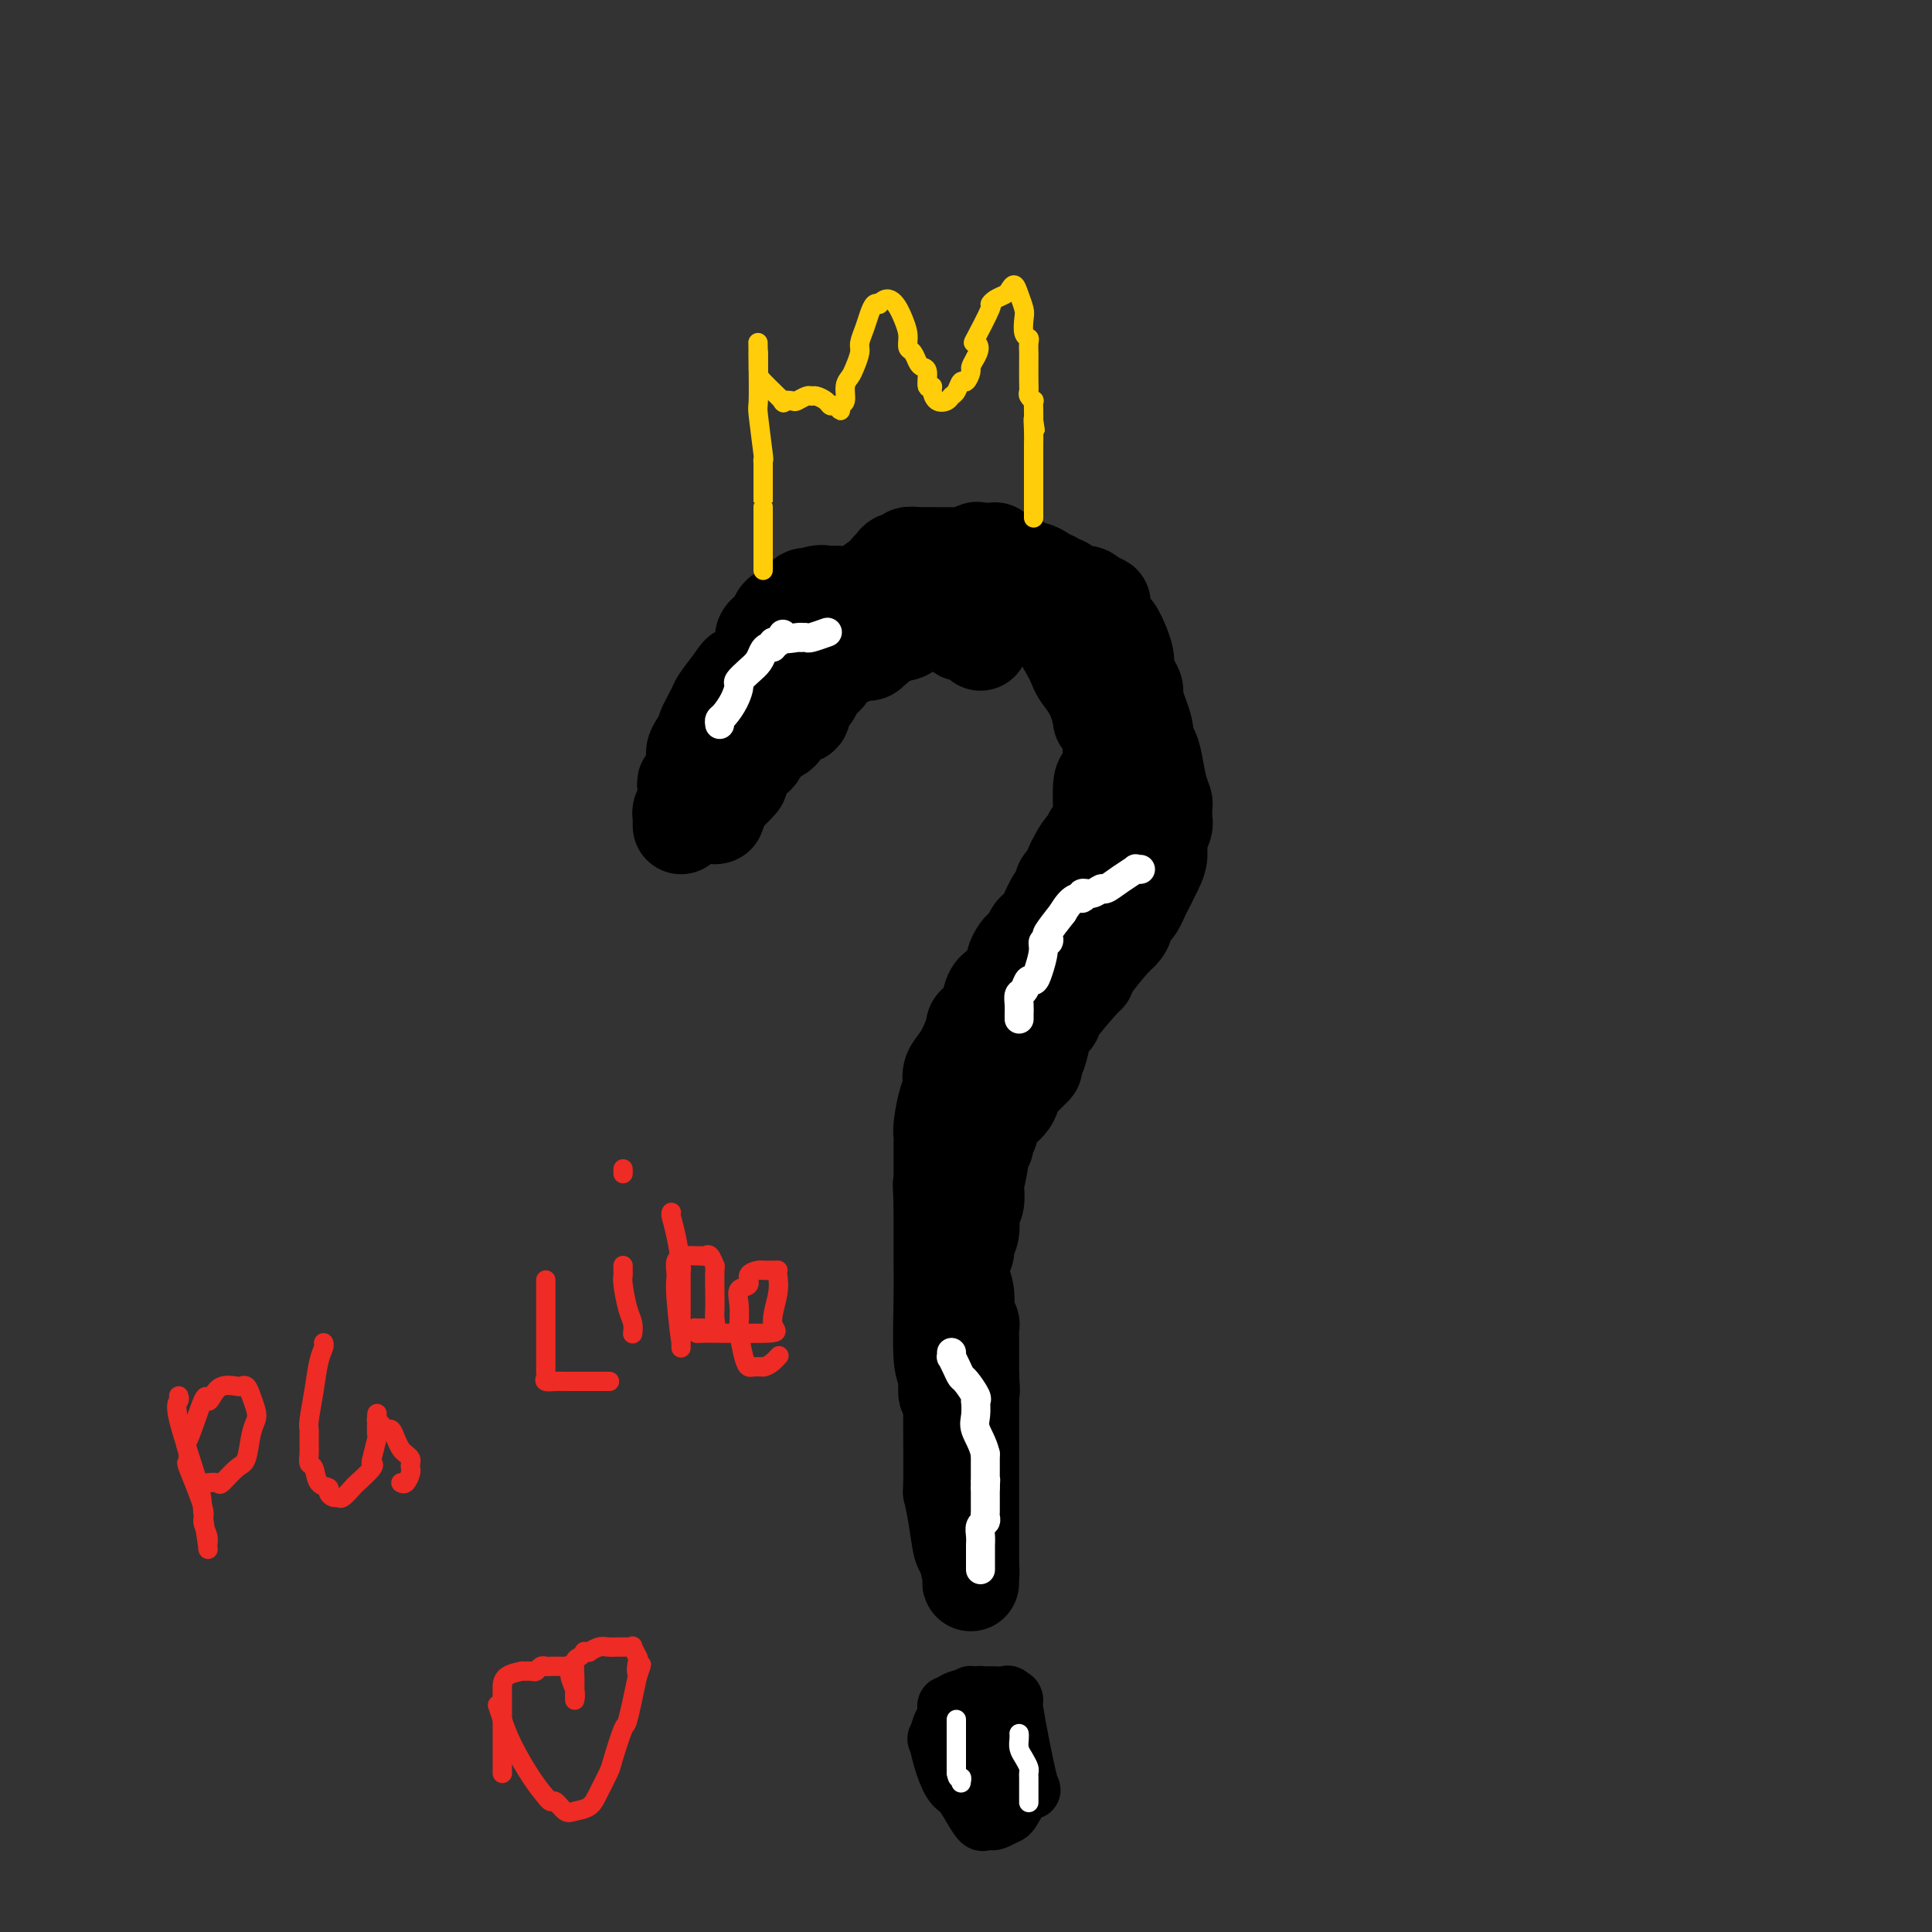 <svg viewBox='0 0 400 400' version='1.1' xmlns='http://www.w3.org/2000/svg' xmlns:xlink='http://www.w3.org/1999/xlink'><rect x="0" y="0" width="400" height="400" fill="#333333" stroke="none"/><g fill='none' stroke='#000000' stroke-width='20' stroke-linecap='round' stroke-linejoin='round'><path d='M172,134c-0.122,-0.341 -0.244,-0.682 0,-1c0.244,-0.318 0.853,-0.612 1,-1c0.147,-0.388 -0.169,-0.868 0,-1c0.169,-0.132 0.823,0.086 1,0c0.177,-0.086 -0.121,-0.476 0,-1c0.121,-0.524 0.662,-1.183 1,-2c0.338,-0.817 0.471,-1.792 2,-3c1.529,-1.208 4.452,-2.649 6,-4c1.548,-1.351 1.721,-2.611 2,-3c0.279,-0.389 0.664,0.093 1,0c0.336,-0.093 0.624,-0.761 1,-1c0.376,-0.239 0.840,-0.050 1,0c0.160,0.050 0.015,-0.038 0,0c-0.015,0.038 0.098,0.204 1,0c0.902,-0.204 2.592,-0.776 4,-1c1.408,-0.224 2.533,-0.099 3,0c0.467,0.099 0.276,0.171 1,0c0.724,-0.171 2.362,-0.586 4,-1'/><path d='M201,115c2.710,-0.464 1.486,-0.124 1,0c-0.486,0.124 -0.232,0.032 0,0c0.232,-0.032 0.442,-0.005 1,0c0.558,0.005 1.464,-0.014 2,0c0.536,0.014 0.704,0.060 1,0c0.296,-0.060 0.722,-0.227 1,0c0.278,0.227 0.407,0.850 1,1c0.593,0.150 1.649,-0.171 2,0c0.351,0.171 -0.004,0.833 0,1c0.004,0.167 0.368,-0.161 1,0c0.632,0.161 1.531,0.813 2,1c0.469,0.187 0.507,-0.089 1,0c0.493,0.089 1.442,0.545 2,1c0.558,0.455 0.727,0.909 1,1c0.273,0.091 0.651,-0.182 1,0c0.349,0.182 0.671,0.819 1,1c0.329,0.181 0.667,-0.095 1,0c0.333,0.095 0.663,0.562 1,1c0.337,0.438 0.682,0.849 1,1c0.318,0.151 0.610,0.043 1,0c0.390,-0.043 0.878,-0.022 1,0c0.122,0.022 -0.121,0.044 0,0c0.121,-0.044 0.606,-0.156 1,0c0.394,0.156 0.697,0.578 1,1'/><path d='M226,124c4.030,1.495 1.605,0.734 1,1c-0.605,0.266 0.610,1.559 1,2c0.390,0.441 -0.045,0.029 0,0c0.045,-0.029 0.572,0.324 1,1c0.428,0.676 0.758,1.675 1,2c0.242,0.325 0.395,-0.025 1,1c0.605,1.025 1.663,3.426 2,5c0.337,1.574 -0.045,2.322 0,3c0.045,0.678 0.519,1.285 1,2c0.481,0.715 0.969,1.538 1,2c0.031,0.462 -0.395,0.561 0,2c0.395,1.439 1.611,4.216 2,6c0.389,1.784 -0.050,2.576 0,3c0.050,0.424 0.588,0.480 1,1c0.412,0.520 0.699,1.505 1,3c0.301,1.495 0.616,3.500 1,5c0.384,1.500 0.836,2.494 1,3c0.164,0.506 0.040,0.523 0,1c-0.040,0.477 0.004,1.415 0,2c-0.004,0.585 -0.056,0.816 0,1c0.056,0.184 0.218,0.322 0,1c-0.218,0.678 -0.818,1.897 -1,3c-0.182,1.103 0.054,2.089 0,3c-0.054,0.911 -0.399,1.745 -1,3c-0.601,1.255 -1.457,2.930 -2,4c-0.543,1.070 -0.771,1.535 -1,2'/><path d='M236,186c-1.465,3.681 -2.627,2.884 -3,3c-0.373,0.116 0.043,1.146 0,2c-0.043,0.854 -0.546,1.534 -1,2c-0.454,0.466 -0.858,0.720 -2,2c-1.142,1.280 -3.022,3.586 -4,5c-0.978,1.414 -1.054,1.937 -1,2c0.054,0.063 0.239,-0.333 -1,1c-1.239,1.333 -3.900,4.396 -5,6c-1.100,1.604 -0.637,1.750 -1,2c-0.363,0.250 -1.550,0.603 -2,1c-0.450,0.397 -0.162,0.838 0,1c0.162,0.162 0.197,0.044 0,1c-0.197,0.956 -0.628,2.988 -1,4c-0.372,1.012 -0.686,1.006 -1,1'/><path d='M214,219c-3.299,5.453 -0.548,2.587 0,2c0.548,-0.587 -1.108,1.106 -2,2c-0.892,0.894 -1.020,0.991 -1,1c0.020,0.009 0.189,-0.069 0,0c-0.189,0.069 -0.734,0.284 -1,1c-0.266,0.716 -0.252,1.933 -1,3c-0.748,1.067 -2.257,1.985 -3,3c-0.743,1.015 -0.721,2.127 -1,3c-0.279,0.873 -0.858,1.508 -1,2c-0.142,0.492 0.154,0.840 0,1c-0.154,0.160 -0.760,0.131 -1,0c-0.240,-0.131 -0.116,-0.365 0,0c0.116,0.365 0.223,1.327 0,3c-0.223,1.673 -0.778,4.056 -1,5c-0.222,0.944 -0.112,0.449 0,1c0.112,0.551 0.227,2.147 0,3c-0.227,0.853 -0.797,0.963 -1,1c-0.203,0.037 -0.040,0.003 0,0c0.040,-0.003 -0.045,0.027 0,1c0.045,0.973 0.218,2.890 0,4c-0.218,1.110 -0.828,1.414 -1,2c-0.172,0.586 0.094,1.453 0,2c-0.094,0.547 -0.547,0.773 -1,1'/><path d='M199,260c-1.065,4.575 -0.229,1.512 0,1c0.229,-0.512 -0.149,1.525 0,3c0.149,1.475 0.824,2.386 1,4c0.176,1.614 -0.149,3.930 0,5c0.149,1.070 0.772,0.892 1,1c0.228,0.108 0.061,0.501 0,1c-0.061,0.499 -0.016,1.103 0,2c0.016,0.897 0.004,2.086 0,3c-0.004,0.914 -0.001,1.554 0,2c0.001,0.446 0.000,0.697 0,1c-0.000,0.303 -0.000,0.658 0,1c0.000,0.342 0.000,0.671 0,1'/><path d='M201,285c0.309,4.413 0.083,2.947 0,3c-0.083,0.053 -0.022,1.626 0,3c0.022,1.374 0.006,2.550 0,3c-0.006,0.450 -0.002,0.174 0,1c0.002,0.826 0.000,2.756 0,4c-0.000,1.244 -0.000,1.804 0,3c0.000,1.196 0.000,3.027 0,4c-0.000,0.973 -0.000,1.086 0,1c0.000,-0.086 0.000,-0.371 0,0c-0.000,0.371 -0.000,1.399 0,2c0.000,0.601 0.000,0.777 0,1c-0.000,0.223 -0.000,0.494 0,1c0.000,0.506 0.000,1.249 0,2c-0.000,0.751 -0.000,1.511 0,2c0.000,0.489 0.000,0.709 0,1c-0.000,0.291 -0.000,0.654 0,1c0.000,0.346 0.000,0.674 0,1c-0.000,0.326 -0.000,0.651 0,1c0.000,0.349 0.000,0.723 0,1c-0.000,0.277 -0.000,0.456 0,1c0.000,0.544 0.000,1.454 0,2c-0.000,0.546 -0.000,0.727 0,1c0.000,0.273 0.000,0.636 0,1'/><path d='M201,325c-0.013,6.066 -0.045,1.230 0,0c0.045,-1.230 0.166,1.147 0,1c-0.166,-0.147 -0.619,-2.818 -1,-4c-0.381,-1.182 -0.691,-0.876 -1,-2c-0.309,-1.124 -0.619,-3.680 -1,-6c-0.381,-2.320 -0.834,-4.405 -1,-5c-0.166,-0.595 -0.044,0.300 0,-2c0.044,-2.300 0.012,-7.796 0,-10c-0.012,-2.204 -0.003,-1.117 0,-2c0.003,-0.883 0.001,-3.738 0,-5c-0.001,-1.262 -0.000,-0.932 0,-1c0.000,-0.068 0.000,-0.534 0,-1'/><path d='M197,288c-0.841,-5.634 -0.943,-1.218 -1,0c-0.057,1.218 -0.068,-0.763 0,-2c0.068,-1.237 0.214,-1.732 0,-2c-0.214,-0.268 -0.789,-0.311 -1,-3c-0.211,-2.689 -0.056,-8.025 0,-12c0.056,-3.975 0.015,-6.590 0,-8c-0.015,-1.410 -0.004,-1.615 0,-2c0.004,-0.385 0.001,-0.950 0,-1c-0.001,-0.050 -0.000,0.414 0,-1c0.000,-1.414 0.000,-4.707 0,-8'/><path d='M195,249c-0.309,-6.429 -0.083,-3.000 0,-2c0.083,1.000 0.022,-0.429 0,-1c-0.022,-0.571 -0.007,-0.286 0,-1c0.007,-0.714 0.005,-2.429 0,-4c-0.005,-1.571 -0.012,-2.998 0,-4c0.012,-1.002 0.042,-1.577 0,-2c-0.042,-0.423 -0.155,-0.692 0,-2c0.155,-1.308 0.578,-3.656 1,-5c0.422,-1.344 0.844,-1.686 1,-2c0.156,-0.314 0.048,-0.600 0,-1c-0.048,-0.400 -0.035,-0.914 0,-1c0.035,-0.086 0.092,0.255 0,0c-0.092,-0.255 -0.332,-1.107 0,-2c0.332,-0.893 1.238,-1.827 2,-3c0.762,-1.173 1.381,-2.587 2,-4'/><path d='M201,215c1.204,-3.183 1.214,-2.142 1,-2c-0.214,0.142 -0.653,-0.616 0,-1c0.653,-0.384 2.398,-0.396 3,-1c0.602,-0.604 0.060,-1.801 0,-3c-0.060,-1.199 0.361,-2.400 1,-3c0.639,-0.600 1.495,-0.598 2,-1c0.505,-0.402 0.660,-1.207 1,-2c0.340,-0.793 0.864,-1.574 1,-2c0.136,-0.426 -0.117,-0.495 0,-1c0.117,-0.505 0.604,-1.444 1,-2c0.396,-0.556 0.701,-0.728 1,-1c0.299,-0.272 0.593,-0.646 1,-1c0.407,-0.354 0.926,-0.690 1,-1c0.074,-0.310 -0.296,-0.594 0,-1c0.296,-0.406 1.259,-0.935 2,-2c0.741,-1.065 1.260,-2.667 2,-4c0.740,-1.333 1.699,-2.397 2,-3c0.301,-0.603 -0.057,-0.744 0,-1c0.057,-0.256 0.528,-0.628 1,-1'/><path d='M221,182c3.232,-5.344 1.314,-2.202 1,-2c-0.314,0.202 0.978,-2.534 2,-4c1.022,-1.466 1.776,-1.661 2,-2c0.224,-0.339 -0.081,-0.821 0,-1c0.081,-0.179 0.547,-0.055 1,0c0.453,0.055 0.892,0.040 1,-2c0.108,-2.040 -0.115,-6.104 0,-8c0.115,-1.896 0.567,-1.625 1,-2c0.433,-0.375 0.848,-1.396 1,-2c0.152,-0.604 0.041,-0.791 0,-1c-0.041,-0.209 -0.011,-0.441 0,-1c0.011,-0.559 0.004,-1.446 0,-2c-0.004,-0.554 -0.004,-0.775 0,-1c0.004,-0.225 0.012,-0.455 0,-1c-0.012,-0.545 -0.044,-1.404 0,-2c0.044,-0.596 0.166,-0.930 0,-1c-0.166,-0.070 -0.619,0.123 -1,0c-0.381,-0.123 -0.691,-0.561 -1,-1'/><path d='M228,149c-0.848,-5.306 -2.967,-7.572 -4,-9c-1.033,-1.428 -0.979,-2.017 -2,-4c-1.021,-1.983 -3.117,-5.360 -4,-7c-0.883,-1.640 -0.552,-1.544 -1,-2c-0.448,-0.456 -1.674,-1.463 -2,-2c-0.326,-0.537 0.247,-0.602 -1,-2c-1.247,-1.398 -4.314,-4.127 -6,-6c-1.686,-1.873 -1.992,-2.889 -2,-3c-0.008,-0.111 0.284,0.683 0,1c-0.284,0.317 -1.142,0.159 -2,0'/><path d='M204,115c-2.511,-2.166 -1.787,-0.580 -2,0c-0.213,0.580 -1.363,0.155 -2,0c-0.637,-0.155 -0.761,-0.042 -1,0c-0.239,0.042 -0.593,0.011 -1,0c-0.407,-0.011 -0.867,-0.003 -1,0c-0.133,0.003 0.062,0.001 0,0c-0.062,-0.001 -0.382,0.000 -1,0c-0.618,-0.000 -1.532,-0.001 -2,0c-0.468,0.001 -0.488,0.004 -1,0c-0.512,-0.004 -1.517,-0.016 -2,0c-0.483,0.016 -0.444,0.060 -1,0c-0.556,-0.060 -1.708,-0.223 -2,0c-0.292,0.223 0.276,0.833 0,1c-0.276,0.167 -1.397,-0.110 -2,0c-0.603,0.110 -0.687,0.607 -1,1c-0.313,0.393 -0.853,0.683 -1,1c-0.147,0.317 0.101,0.662 0,1c-0.101,0.338 -0.550,0.669 -1,1'/><path d='M183,120c-0.808,0.621 -0.329,-0.327 -1,0c-0.671,0.327 -2.491,1.930 -4,3c-1.509,1.070 -2.708,1.609 -3,2c-0.292,0.391 0.322,0.634 0,1c-0.322,0.366 -1.581,0.854 -2,1c-0.419,0.146 0.000,-0.051 0,0c-0.000,0.051 -0.420,0.350 -1,1c-0.580,0.650 -1.321,1.651 -2,2c-0.679,0.349 -1.296,0.045 -2,0c-0.704,-0.045 -1.494,0.168 -2,1c-0.506,0.832 -0.728,2.282 -1,3c-0.272,0.718 -0.595,0.704 -1,1c-0.405,0.296 -0.893,0.901 -1,1c-0.107,0.099 0.168,-0.309 0,0c-0.168,0.309 -0.779,1.334 -1,2c-0.221,0.666 -0.052,0.974 0,1c0.052,0.026 -0.015,-0.229 0,0c0.015,0.229 0.110,0.941 0,1c-0.110,0.059 -0.426,-0.534 -1,0c-0.574,0.534 -1.408,2.196 -2,3c-0.592,0.804 -0.943,0.751 -1,1c-0.057,0.249 0.181,0.799 0,1c-0.181,0.201 -0.779,0.054 -1,0c-0.221,-0.054 -0.063,-0.015 0,0c0.063,0.015 0.032,0.008 0,0'/><path d='M157,145c-1.154,1.657 0.461,-1.200 0,1c-0.461,2.200 -2.999,9.455 -5,14c-2.001,4.545 -3.465,6.378 -4,7c-0.535,0.622 -0.141,0.034 0,0c0.141,-0.034 0.027,0.486 0,1c-0.027,0.514 0.031,1.023 0,1c-0.031,-0.023 -0.152,-0.578 0,-1c0.152,-0.422 0.576,-0.711 1,-1'/><path d='M149,167c-1.249,3.479 -0.371,1.175 0,0c0.371,-1.175 0.236,-1.222 1,-2c0.764,-0.778 2.428,-2.287 3,-3c0.572,-0.713 0.051,-0.628 0,-1c-0.051,-0.372 0.366,-1.199 1,-2c0.634,-0.801 1.483,-1.577 2,-2c0.517,-0.423 0.703,-0.494 1,-1c0.297,-0.506 0.706,-1.446 1,-2c0.294,-0.554 0.471,-0.722 1,-1c0.529,-0.278 1.408,-0.666 2,-1c0.592,-0.334 0.896,-0.616 1,-1c0.104,-0.384 0.007,-0.871 0,-1c-0.007,-0.129 0.075,0.101 0,0c-0.075,-0.101 -0.308,-0.533 0,-1c0.308,-0.467 1.157,-0.970 2,-1c0.843,-0.030 1.679,0.414 2,0c0.321,-0.414 0.127,-1.687 0,-2c-0.127,-0.313 -0.188,0.334 0,0c0.188,-0.334 0.624,-1.649 1,-2c0.376,-0.351 0.693,0.260 1,0c0.307,-0.260 0.604,-1.393 1,-2c0.396,-0.607 0.890,-0.688 1,-1c0.110,-0.312 -0.163,-0.853 0,-1c0.163,-0.147 0.761,0.101 1,0c0.239,-0.101 0.120,-0.550 0,-1'/><path d='M171,139c3.603,-4.513 1.609,-1.797 1,-1c-0.609,0.797 0.166,-0.326 1,-1c0.834,-0.674 1.728,-0.899 2,-1c0.272,-0.101 -0.077,-0.079 0,0c0.077,0.079 0.580,0.213 1,0c0.420,-0.213 0.756,-0.774 1,-1c0.244,-0.226 0.394,-0.116 1,0c0.606,0.116 1.668,0.237 2,0c0.332,-0.237 -0.064,-0.833 0,-1c0.064,-0.167 0.589,0.095 1,0c0.411,-0.095 0.709,-0.546 1,-1c0.291,-0.454 0.576,-0.910 1,-1c0.424,-0.090 0.989,0.187 1,0c0.011,-0.187 -0.530,-0.838 0,-1c0.530,-0.162 2.131,0.167 3,0c0.869,-0.167 1.006,-0.828 1,-1c-0.006,-0.172 -0.157,0.146 0,0c0.157,-0.146 0.620,-0.757 1,-1c0.380,-0.243 0.675,-0.118 1,0c0.325,0.118 0.678,0.228 1,0c0.322,-0.228 0.611,-0.793 1,-1c0.389,-0.207 0.877,-0.055 1,0c0.123,0.055 -0.121,0.015 0,0c0.121,-0.015 0.606,-0.004 1,0c0.394,0.004 0.697,0.002 1,0'/><path d='M195,128c4.323,-1.520 3.129,0.182 3,1c-0.129,0.818 0.807,0.754 1,1c0.193,0.246 -0.356,0.802 0,1c0.356,0.198 1.616,0.038 2,0c0.384,-0.038 -0.107,0.046 0,0c0.107,-0.046 0.813,-0.222 1,0c0.187,0.222 -0.146,0.843 0,1c0.146,0.157 0.770,-0.150 1,0c0.230,0.150 0.066,0.757 0,1c-0.066,0.243 -0.033,0.121 0,0'/><path d='M141,171c-0.008,-0.342 -0.016,-0.684 0,-1c0.016,-0.316 0.057,-0.605 0,-1c-0.057,-0.395 -0.211,-0.897 0,-1c0.211,-0.103 0.789,0.194 1,0c0.211,-0.194 0.057,-0.878 0,-1c-0.057,-0.122 -0.016,0.317 0,0c0.016,-0.317 0.008,-1.391 0,-2c-0.008,-0.609 -0.017,-0.754 0,-1c0.017,-0.246 0.061,-0.594 0,-1c-0.061,-0.406 -0.226,-0.872 0,-1c0.226,-0.128 0.843,0.080 1,0c0.157,-0.080 -0.146,-0.450 0,-1c0.146,-0.550 0.741,-1.282 1,-2c0.259,-0.718 0.182,-1.422 0,-2c-0.182,-0.578 -0.468,-1.031 0,-2c0.468,-0.969 1.689,-2.453 2,-3c0.311,-0.547 -0.288,-0.157 0,-1c0.288,-0.843 1.462,-2.919 2,-4c0.538,-1.081 0.439,-1.166 1,-2c0.561,-0.834 1.780,-2.417 3,-4'/><path d='M152,141c1.513,-2.405 1.294,-1.418 1,-1c-0.294,0.418 -0.663,0.265 0,0c0.663,-0.265 2.359,-0.644 3,-1c0.641,-0.356 0.228,-0.690 0,-1c-0.228,-0.310 -0.272,-0.597 0,-1c0.272,-0.403 0.861,-0.921 1,-1c0.139,-0.079 -0.170,0.283 0,0c0.170,-0.283 0.819,-1.210 1,-2c0.181,-0.790 -0.105,-1.441 0,-2c0.105,-0.559 0.601,-1.025 1,-1c0.399,0.025 0.701,0.540 1,0c0.299,-0.540 0.594,-2.134 1,-3c0.406,-0.866 0.923,-1.005 1,-1c0.077,0.005 -0.287,0.155 0,0c0.287,-0.155 1.225,-0.616 2,-1c0.775,-0.384 1.388,-0.692 2,-1'/><path d='M166,125c2.014,-2.641 0.049,-1.244 0,-1c-0.049,0.244 1.819,-0.667 3,-1c1.181,-0.333 1.674,-0.089 2,0c0.326,0.089 0.486,0.024 1,0c0.514,-0.024 1.384,-0.006 2,0c0.616,0.006 0.978,0.002 1,0c0.022,-0.002 -0.295,-0.000 0,0c0.295,0.000 1.203,0.000 2,0c0.797,-0.000 1.482,-0.000 2,0c0.518,0.000 0.870,0.000 1,0c0.130,-0.000 0.037,-0.000 0,0c-0.037,0.000 -0.019,0.000 0,0'/></g>
<g fill='none' stroke='#FFFFFF' stroke-width='6' stroke-linecap='round' stroke-linejoin='round'><path d='M203,325c-0.000,-0.333 -0.000,-0.666 0,-1c0.000,-0.334 0.000,-0.670 0,-1c-0.000,-0.330 -0.001,-0.656 0,-1c0.001,-0.344 0.004,-0.708 0,-1c-0.004,-0.292 -0.015,-0.512 0,-1c0.015,-0.488 0.057,-1.244 0,-2c-0.057,-0.756 -0.211,-1.513 0,-2c0.211,-0.487 0.789,-0.704 1,-1c0.211,-0.296 0.057,-0.671 0,-1c-0.057,-0.329 -0.015,-0.612 0,-1c0.015,-0.388 0.004,-0.880 0,-1c-0.004,-0.120 -0.001,0.133 0,0c0.001,-0.133 0.000,-0.651 0,-1c-0.000,-0.349 -0.000,-0.528 0,-1c0.000,-0.472 0.000,-1.236 0,-2'/><path d='M204,308c0.155,-2.809 0.041,-1.330 0,-1c-0.041,0.330 -0.011,-0.489 0,-1c0.011,-0.511 0.003,-0.714 0,-1c-0.003,-0.286 -0.001,-0.654 0,-1c0.001,-0.346 0.000,-0.670 0,-1c-0.000,-0.330 -0.000,-0.666 0,-1c0.000,-0.334 0.000,-0.667 0,-1'/><path d='M204,301c-0.453,-2.082 -1.586,-3.787 -2,-5c-0.414,-1.213 -0.109,-1.934 0,-3c0.109,-1.066 0.023,-2.479 0,-3c-0.023,-0.521 0.019,-0.152 0,0c-0.019,0.152 -0.099,0.088 0,0c0.099,-0.088 0.377,-0.199 0,-1c-0.377,-0.801 -1.407,-2.290 -2,-3c-0.593,-0.710 -0.747,-0.639 -1,-1c-0.253,-0.361 -0.604,-1.155 -1,-2c-0.396,-0.845 -0.838,-1.742 -1,-2c-0.162,-0.258 -0.044,0.123 0,0c0.044,-0.123 0.012,-0.749 0,-1c-0.012,-0.251 -0.006,-0.125 0,0'/><path d='M211,211c-0.006,-0.253 -0.013,-0.506 0,-1c0.013,-0.494 0.045,-1.227 0,-2c-0.045,-0.773 -0.167,-1.584 0,-2c0.167,-0.416 0.623,-0.436 1,-1c0.377,-0.564 0.674,-1.672 1,-2c0.326,-0.328 0.679,0.123 1,0c0.321,-0.123 0.608,-0.821 1,-2c0.392,-1.179 0.887,-2.838 1,-4c0.113,-1.162 -0.158,-1.825 0,-2c0.158,-0.175 0.743,0.139 1,0c0.257,-0.139 0.184,-0.730 0,-1c-0.184,-0.270 -0.481,-0.220 0,-1c0.481,-0.780 1.741,-2.390 3,-4'/><path d='M220,189c2.323,-4.017 3.629,-3.061 4,-3c0.371,0.061 -0.194,-0.774 0,-1c0.194,-0.226 1.146,0.156 2,0c0.854,-0.156 1.611,-0.851 2,-1c0.389,-0.149 0.409,0.247 1,0c0.591,-0.247 1.752,-1.138 3,-2c1.248,-0.862 2.582,-1.695 3,-2c0.418,-0.305 -0.080,-0.082 0,0c0.080,0.082 0.737,0.023 1,0c0.263,-0.023 0.131,-0.012 0,0'/><path d='M149,150c-0.062,-0.377 -0.123,-0.755 0,-1c0.123,-0.245 0.431,-0.359 1,-1c0.569,-0.641 1.399,-1.810 2,-3c0.601,-1.190 0.973,-2.402 1,-3c0.027,-0.598 -0.291,-0.581 0,-1c0.291,-0.419 1.192,-1.274 2,-2c0.808,-0.726 1.522,-1.323 2,-2c0.478,-0.677 0.719,-1.436 1,-2c0.281,-0.564 0.601,-0.935 1,-1c0.399,-0.065 0.877,0.175 1,0c0.123,-0.175 -0.108,-0.764 0,-1c0.108,-0.236 0.554,-0.118 1,0'/><path d='M161,133c1.918,-2.856 0.714,-1.498 1,-1c0.286,0.498 2.063,0.134 3,0c0.937,-0.134 1.033,-0.040 1,0c-0.033,0.040 -0.195,0.025 0,0c0.195,-0.025 0.746,-0.059 1,0c0.254,0.059 0.213,0.212 1,0c0.787,-0.212 2.404,-0.788 3,-1c0.596,-0.212 0.170,-0.061 0,0c-0.170,0.061 -0.085,0.030 0,0'/></g>
<g fill='none' stroke='#000000' stroke-width='12' stroke-linecap='round' stroke-linejoin='round'><path d='M203,351c0.008,-0.081 0.016,-0.162 -1,0c-1.016,0.162 -3.057,0.568 -4,1c-0.943,0.432 -0.788,0.890 -1,1c-0.212,0.110 -0.792,-0.128 -1,0c-0.208,0.128 -0.045,0.621 0,1c0.045,0.379 -0.027,0.645 0,1c0.027,0.355 0.153,0.799 0,1c-0.153,0.201 -0.585,0.159 -1,1c-0.415,0.841 -0.813,2.567 -1,3c-0.187,0.433 -0.164,-0.426 0,0c0.164,0.426 0.467,2.136 1,4c0.533,1.864 1.294,3.883 2,5c0.706,1.117 1.355,1.332 2,2c0.645,0.668 1.285,1.787 2,3c0.715,1.213 1.504,2.518 2,3c0.496,0.482 0.700,0.139 1,0c0.300,-0.139 0.696,-0.076 1,0c0.304,0.076 0.515,0.165 1,0c0.485,-0.165 1.242,-0.582 2,-1'/><path d='M208,376c1.058,-0.318 1.202,-0.613 2,-2c0.798,-1.387 2.249,-3.868 3,-4c0.751,-0.132 0.802,2.084 0,-1c-0.802,-3.084 -2.455,-11.467 -3,-15c-0.545,-3.533 0.020,-2.215 0,-2c-0.020,0.215 -0.625,-0.675 -1,-1c-0.375,-0.325 -0.521,-0.087 -1,0c-0.479,0.087 -1.291,0.022 -2,0c-0.709,-0.022 -1.313,-0.003 -2,0c-0.687,0.003 -1.456,-0.012 -2,0c-0.544,0.012 -0.864,0.050 -1,0c-0.136,-0.050 -0.088,-0.189 0,0c0.088,0.189 0.216,0.705 0,1c-0.216,0.295 -0.776,0.370 -1,1c-0.224,0.630 -0.112,1.815 0,3'/><path d='M200,356c-0.279,1.186 0.023,1.649 0,2c-0.023,0.351 -0.370,0.588 0,2c0.370,1.412 1.458,3.999 2,5c0.542,1.001 0.538,0.418 1,0c0.462,-0.418 1.388,-0.670 2,-1c0.612,-0.330 0.908,-0.737 1,-1c0.092,-0.263 -0.019,-0.383 0,-1c0.019,-0.617 0.170,-1.731 0,-3c-0.170,-1.269 -0.661,-2.694 -1,-3c-0.339,-0.306 -0.526,0.506 -1,0c-0.474,-0.506 -1.236,-2.329 -2,-3c-0.764,-0.671 -1.529,-0.191 -2,0c-0.471,0.191 -0.648,0.094 -1,0c-0.352,-0.094 -0.879,-0.183 -1,0c-0.121,0.183 0.164,0.639 0,1c-0.164,0.361 -0.776,0.627 -1,1c-0.224,0.373 -0.060,0.853 0,1c0.060,0.147 0.016,-0.037 0,0c-0.016,0.037 -0.005,0.296 0,1c0.005,0.704 0.002,1.852 0,3'/><path d='M197,360c-0.045,0.939 -0.156,0.788 0,1c0.156,0.212 0.581,0.788 1,1c0.419,0.212 0.834,0.061 1,0c0.166,-0.061 0.083,-0.030 0,0'/></g>
<g fill='none' stroke='#FFFFFF' stroke-width='4' stroke-linecap='round' stroke-linejoin='round'><path d='M198,356c0.000,0.364 0.000,0.727 0,1c0.000,0.273 0.000,0.454 0,1c0.000,0.546 0.000,1.456 0,2c0.000,0.544 0.000,0.722 0,1c0.000,0.278 0.000,0.654 0,1c0.000,0.346 0.000,0.660 0,1c0.000,0.340 0.000,0.707 0,1c0.000,0.293 0.000,0.512 0,1c-0.000,0.488 0.000,1.244 0,2'/><path d='M198,367c0.226,1.868 0.793,1.037 1,1c0.207,-0.037 0.056,0.721 0,1c-0.056,0.279 -0.016,0.080 0,0c0.016,-0.080 0.008,-0.040 0,0'/><path d='M211,359c-0.006,-0.065 -0.012,-0.130 0,0c0.012,0.130 0.042,0.454 0,1c-0.042,0.546 -0.155,1.312 0,2c0.155,0.688 0.577,1.298 1,2c0.423,0.702 0.845,1.498 1,2c0.155,0.502 0.041,0.711 0,1c-0.041,0.289 -0.011,0.659 0,1c0.011,0.341 0.003,0.652 0,1c-0.003,0.348 -0.001,0.732 0,1c0.001,0.268 0.000,0.418 0,1c-0.000,0.582 -0.000,1.595 0,2c0.000,0.405 0.000,0.203 0,0'/></g>
<g fill='none' stroke='#EE2B24' stroke-width='4' stroke-linecap='round' stroke-linejoin='round'><path d='M37,289c0.115,0.330 0.231,0.661 0,1c-0.231,0.339 -0.808,0.687 0,4c0.808,3.313 3.002,9.591 4,13c0.998,3.409 0.799,3.951 1,6c0.201,2.049 0.803,5.607 1,7c0.197,1.393 -0.011,0.621 0,0c0.011,-0.621 0.241,-1.090 0,-2c-0.241,-0.910 -0.954,-2.261 -1,-3c-0.046,-0.739 0.576,-0.867 0,-3c-0.576,-2.133 -2.350,-6.273 -3,-8c-0.650,-1.727 -0.175,-1.042 0,-1c0.175,0.042 0.050,-0.559 0,-1c-0.050,-0.441 -0.025,-0.720 0,-1'/><path d='M39,301c-0.788,-3.131 -0.756,-1.459 0,-3c0.756,-1.541 2.238,-6.294 3,-8c0.762,-1.706 0.806,-0.366 1,0c0.194,0.366 0.538,-0.243 1,-1c0.462,-0.757 1.041,-1.662 2,-2c0.959,-0.338 2.299,-0.109 3,0c0.701,0.109 0.763,0.098 1,0c0.237,-0.098 0.649,-0.282 1,0c0.351,0.282 0.642,1.032 1,2c0.358,0.968 0.785,2.155 1,3c0.215,0.845 0.219,1.348 0,2c-0.219,0.652 -0.659,1.453 -1,3c-0.341,1.547 -0.582,3.840 -1,5c-0.418,1.160 -1.013,1.186 -2,2c-0.987,0.814 -2.368,2.414 -3,3c-0.632,0.586 -0.516,0.158 -1,0c-0.484,-0.158 -1.567,-0.045 -2,0c-0.433,0.045 -0.217,0.023 0,0'/><path d='M67,278c0.091,0.220 0.182,0.440 0,1c-0.182,0.560 -0.637,1.462 -1,3c-0.363,1.538 -0.633,3.714 -1,6c-0.367,2.286 -0.831,4.683 -1,6c-0.169,1.317 -0.042,1.555 0,2c0.042,0.445 -0.001,1.096 0,2c0.001,0.904 0.047,2.059 0,3c-0.047,0.941 -0.185,1.666 0,2c0.185,0.334 0.693,0.275 1,1c0.307,0.725 0.411,2.232 1,3c0.589,0.768 1.662,0.796 2,1c0.338,0.204 -0.060,0.583 0,1c0.060,0.417 0.577,0.871 1,1c0.423,0.129 0.752,-0.067 1,0c0.248,0.067 0.417,0.396 1,0c0.583,-0.396 1.581,-1.518 2,-2c0.419,-0.482 0.260,-0.326 1,-1c0.740,-0.674 2.380,-2.178 3,-3c0.620,-0.822 0.218,-0.960 0,-1c-0.218,-0.040 -0.254,0.020 0,-1c0.254,-1.020 0.799,-3.121 1,-4c0.201,-0.879 0.057,-0.537 0,-1c-0.057,-0.463 -0.029,-1.732 0,-3'/><path d='M78,294c0.151,-1.837 0.029,-1.430 0,-1c-0.029,0.430 0.034,0.884 0,1c-0.034,0.116 -0.164,-0.107 0,0c0.164,0.107 0.621,0.543 1,1c0.379,0.457 0.679,0.934 1,1c0.321,0.066 0.664,-0.281 1,0c0.336,0.281 0.664,1.188 1,2c0.336,0.812 0.678,1.527 1,2c0.322,0.473 0.623,0.703 1,1c0.377,0.297 0.830,0.662 1,1c0.170,0.338 0.056,0.651 0,1c-0.056,0.349 -0.054,0.734 0,1c0.054,0.266 0.159,0.411 0,1c-0.159,0.589 -0.581,1.620 -1,2c-0.419,0.380 -0.834,0.109 -1,0c-0.166,-0.109 -0.083,-0.054 0,0'/><path d='M113,265c-0.000,1.168 -0.000,2.337 0,4c0.000,1.663 0.001,3.822 0,5c-0.001,1.178 -0.002,1.377 0,3c0.002,1.623 0.007,4.669 0,6c-0.007,1.331 -0.026,0.945 0,1c0.026,0.055 0.098,0.551 0,1c-0.098,0.449 -0.367,0.852 0,1c0.367,0.148 1.370,0.040 2,0c0.630,-0.040 0.889,-0.011 2,0c1.111,0.011 3.076,0.003 4,0c0.924,-0.003 0.808,-0.001 1,0c0.192,0.001 0.692,0.000 1,0c0.308,-0.000 0.423,-0.000 1,0c0.577,0.000 1.617,0.000 2,0c0.383,-0.000 0.109,-0.000 0,0c-0.109,0.000 -0.055,0.000 0,0'/><path d='M129,262c0.002,0.446 0.003,0.892 0,1c-0.003,0.108 -0.011,-0.123 0,0c0.011,0.123 0.041,0.601 0,1c-0.041,0.399 -0.155,0.720 0,2c0.155,1.280 0.577,3.520 1,5c0.423,1.480 0.845,2.201 1,3c0.155,0.799 0.042,1.677 0,2c-0.042,0.323 -0.012,0.092 0,0c0.012,-0.092 0.006,-0.046 0,0'/><path d='M129,242c0.000,0.417 0.000,0.833 0,1c0.000,0.167 0.000,0.083 0,0'/><path d='M139,251c-0.083,0.145 -0.166,0.291 0,1c0.166,0.709 0.580,1.983 1,4c0.420,2.017 0.845,4.778 1,6c0.155,1.222 0.042,0.905 0,1c-0.042,0.095 -0.011,0.604 0,1c0.011,0.396 0.003,0.681 0,1c-0.003,0.319 -0.001,0.674 0,1c0.001,0.326 0.000,0.624 0,1c-0.000,0.376 -0.000,0.829 0,1c0.000,0.171 0.000,0.061 0,1c-0.000,0.939 -0.000,2.926 0,4c0.000,1.074 0.000,1.236 0,2c-0.000,0.764 -0.000,2.129 0,3c0.000,0.871 0.000,1.249 0,1c-0.000,-0.249 -0.000,-1.124 0,-2'/><path d='M141,277c0.076,2.469 -0.733,-4.358 -1,-8c-0.267,-3.642 0.008,-4.100 0,-5c-0.008,-0.900 -0.300,-2.240 0,-3c0.300,-0.760 1.194,-0.938 2,-1c0.806,-0.062 1.526,-0.009 2,0c0.474,0.009 0.701,-0.026 1,0c0.299,0.026 0.668,0.114 1,0c0.332,-0.114 0.625,-0.431 1,0c0.375,0.431 0.832,1.609 1,2c0.168,0.391 0.046,-0.007 0,1c-0.046,1.007 -0.018,3.419 0,5c0.018,1.581 0.026,2.333 0,3c-0.026,0.667 -0.085,1.250 0,2c0.085,0.750 0.313,1.668 0,2c-0.313,0.332 -1.166,0.079 -2,0c-0.834,-0.079 -1.648,0.017 -2,0c-0.352,-0.017 -0.244,-0.148 0,0c0.244,0.148 0.622,0.574 1,1'/><path d='M145,276c-1.015,0.144 -2.051,0.004 1,0c3.051,-0.004 10.191,0.128 13,0c2.809,-0.128 1.289,-0.518 1,-2c-0.289,-1.482 0.653,-4.057 1,-6c0.347,-1.943 0.100,-3.252 0,-4c-0.100,-0.748 -0.053,-0.933 0,-1c0.053,-0.067 0.111,-0.016 0,0c-0.111,0.016 -0.392,-0.003 -1,0c-0.608,0.003 -1.544,0.027 -2,0c-0.456,-0.027 -0.434,-0.105 -1,0c-0.566,0.105 -1.721,0.392 -2,1c-0.279,0.608 0.317,1.535 0,2c-0.317,0.465 -1.546,0.467 -2,1c-0.454,0.533 -0.133,1.597 0,3c0.133,1.403 0.076,3.147 0,4c-0.076,0.853 -0.172,0.817 0,2c0.172,1.183 0.613,3.585 1,5c0.387,1.415 0.720,1.842 1,2c0.280,0.158 0.509,0.045 1,0c0.491,-0.045 1.246,-0.023 2,0'/><path d='M158,283c1.289,-0.133 2.511,-1.467 3,-2c0.489,-0.533 0.244,-0.267 0,0'/><path d='M103,353c0.293,0.881 0.585,1.762 1,3c0.415,1.238 0.952,2.833 2,5c1.048,2.167 2.609,4.904 4,7c1.391,2.096 2.614,3.550 3,4c0.386,0.450 -0.063,-0.103 0,0c0.063,0.103 0.640,0.863 1,1c0.360,0.137 0.505,-0.349 1,0c0.495,0.349 1.341,1.534 2,2c0.659,0.466 1.131,0.214 2,0c0.869,-0.214 2.135,-0.391 3,-1c0.865,-0.609 1.330,-1.649 2,-3c0.670,-1.351 1.544,-3.014 2,-4c0.456,-0.986 0.493,-1.295 1,-3c0.507,-1.705 1.483,-4.805 2,-6c0.517,-1.195 0.576,-0.484 1,-2c0.424,-1.516 1.212,-5.258 2,-9'/><path d='M132,347c1.552,-4.290 0.431,-1.514 0,-1c-0.431,0.514 -0.171,-1.235 0,-2c0.171,-0.765 0.253,-0.545 0,-1c-0.253,-0.455 -0.840,-1.586 -1,-2c-0.160,-0.414 0.109,-0.111 0,0c-0.109,0.111 -0.595,0.029 -1,0c-0.405,-0.029 -0.729,-0.004 -1,0c-0.271,0.004 -0.488,-0.013 -1,0c-0.512,0.013 -1.318,0.056 -2,0c-0.682,-0.056 -1.240,-0.212 -2,0c-0.760,0.212 -1.723,0.792 -2,1c-0.277,0.208 0.132,0.043 0,0c-0.132,-0.043 -0.806,0.036 -1,0c-0.194,-0.036 0.092,-0.185 0,0c-0.092,0.185 -0.560,0.705 -1,1c-0.440,0.295 -0.850,0.365 -1,1c-0.150,0.635 -0.040,1.835 0,3c0.040,1.165 0.011,2.296 0,3c-0.011,0.704 -0.003,0.983 0,1c0.003,0.017 0.001,-0.226 0,0c-0.001,0.226 -0.000,0.922 0,1c0.000,0.078 0.000,-0.461 0,-1'/><path d='M119,351c0.064,1.006 0.226,0.021 0,-1c-0.226,-1.021 -0.838,-2.077 -1,-3c-0.162,-0.923 0.125,-1.711 0,-2c-0.125,-0.289 -0.663,-0.078 -1,0c-0.337,0.078 -0.472,0.025 -1,0c-0.528,-0.025 -1.450,-0.021 -2,0c-0.550,0.021 -0.730,0.058 -1,0c-0.270,-0.058 -0.630,-0.212 -1,0c-0.370,0.212 -0.751,0.791 -1,1c-0.249,0.209 -0.368,0.049 -1,0c-0.632,-0.049 -1.777,0.013 -2,0c-0.223,-0.013 0.476,-0.103 0,0c-0.476,0.103 -2.128,0.397 -3,1c-0.872,0.603 -0.966,1.515 -1,2c-0.034,0.485 -0.009,0.541 0,1c0.009,0.459 0.002,1.319 0,2c-0.002,0.681 -0.001,1.183 0,4c0.001,2.817 0.000,7.948 0,10c-0.000,2.052 -0.000,1.026 0,0'/></g>
<g fill='none' stroke='#FFCD0A' stroke-width='4' stroke-linecap='round' stroke-linejoin='round'><path d='M158,118c0.000,0.075 0.000,0.150 0,0c-0.000,-0.150 -0.000,-0.523 0,-1c0.000,-0.477 0.000,-1.056 0,-3c-0.000,-1.944 -0.000,-5.252 0,-7c0.000,-1.748 0.000,-1.934 0,-2c-0.000,-0.066 -0.000,-0.011 0,0c0.000,0.011 0.000,-0.020 0,-1c-0.000,-0.980 -0.000,-2.908 0,-4c0.000,-1.092 0.001,-1.346 0,-2c-0.001,-0.654 -0.004,-1.707 0,-2c0.004,-0.293 0.015,0.173 0,0c-0.015,-0.173 -0.057,-0.985 0,-1c0.057,-0.015 0.211,0.768 0,-1c-0.211,-1.768 -0.789,-6.086 -1,-8c-0.211,-1.914 -0.057,-1.425 0,-3c0.057,-1.575 0.015,-5.216 0,-7c-0.015,-1.784 -0.004,-1.711 0,-2c0.004,-0.289 0.001,-0.940 0,-1c-0.001,-0.060 -0.001,0.470 0,1'/><path d='M157,74c-0.148,-6.758 -0.019,-1.653 0,1c0.019,2.653 -0.074,2.856 1,4c1.074,1.144 3.314,3.231 4,4c0.686,0.769 -0.181,0.220 0,0c0.181,-0.220 1.409,-0.112 2,0c0.591,0.112 0.543,0.229 1,0c0.457,-0.229 1.418,-0.803 2,-1c0.582,-0.197 0.786,-0.015 1,0c0.214,0.015 0.440,-0.135 1,0c0.560,0.135 1.455,0.554 2,1c0.545,0.446 0.738,0.917 1,1c0.262,0.083 0.591,-0.222 1,0c0.409,0.222 0.897,0.971 1,1c0.103,0.029 -0.180,-0.663 0,-1c0.180,-0.337 0.823,-0.321 1,-1c0.177,-0.679 -0.111,-2.054 0,-3c0.111,-0.946 0.621,-1.464 1,-2c0.379,-0.536 0.626,-1.092 1,-2c0.374,-0.908 0.874,-2.170 1,-3c0.126,-0.830 -0.121,-1.228 0,-2c0.121,-0.772 0.610,-1.918 1,-3c0.390,-1.082 0.682,-2.099 1,-3c0.318,-0.901 0.662,-1.686 1,-2c0.338,-0.314 0.669,-0.157 1,0'/><path d='M182,63c2.306,-2.936 4.071,0.722 5,3c0.929,2.278 1.022,3.174 1,4c-0.022,0.826 -0.160,1.581 0,2c0.160,0.419 0.616,0.502 1,1c0.384,0.498 0.695,1.411 1,2c0.305,0.589 0.603,0.853 1,1c0.397,0.147 0.893,0.176 1,1c0.107,0.824 -0.175,2.442 0,3c0.175,0.558 0.806,0.055 1,0c0.194,-0.055 -0.050,0.337 0,1c0.050,0.663 0.395,1.595 1,2c0.605,0.405 1.471,0.282 2,0c0.529,-0.282 0.720,-0.724 1,-1c0.280,-0.276 0.649,-0.388 1,-1c0.351,-0.612 0.685,-1.725 1,-2c0.315,-0.275 0.610,0.287 1,0c0.390,-0.287 0.874,-1.423 1,-2c0.126,-0.577 -0.107,-0.593 0,-1c0.107,-0.407 0.553,-1.203 1,-2'/><path d='M202,74c1.287,-2.105 0.504,-2.868 0,-3c-0.504,-0.132 -0.731,0.368 0,-1c0.731,-1.368 2.419,-4.604 3,-6c0.581,-1.396 0.053,-0.954 0,-1c-0.053,-0.046 0.367,-0.582 1,-1c0.633,-0.418 1.480,-0.719 2,-1c0.520,-0.281 0.714,-0.544 1,-1c0.286,-0.456 0.664,-1.107 1,-1c0.336,0.107 0.630,0.970 1,2c0.370,1.030 0.817,2.225 1,3c0.183,0.775 0.102,1.130 0,2c-0.102,0.870 -0.223,2.257 0,3c0.223,0.743 0.792,0.843 1,1c0.208,0.157 0.056,0.371 0,1c-0.056,0.629 -0.016,1.674 0,2c0.016,0.326 0.008,-0.066 0,1c-0.008,1.066 -0.016,3.590 0,5c0.016,1.410 0.057,1.704 0,2c-0.057,0.296 -0.211,0.593 0,1c0.211,0.407 0.789,0.923 1,1c0.211,0.077 0.057,-0.287 0,0c-0.057,0.287 -0.016,1.225 0,2c0.016,0.775 0.008,1.388 0,2'/><path d='M214,87c0.619,4.255 0.166,0.892 0,0c-0.166,-0.892 -0.044,0.689 0,2c0.044,1.311 0.012,2.354 0,3c-0.012,0.646 -0.003,0.895 0,1c0.003,0.105 0.001,0.066 0,1c-0.001,0.934 -0.000,2.842 0,4c0.000,1.158 0.000,1.567 0,2c-0.000,0.433 -0.000,0.890 0,1c0.000,0.110 0.000,-0.128 0,0c-0.000,0.128 -0.000,0.622 0,1c0.000,0.378 0.000,0.640 0,1c-0.000,0.360 -0.000,0.817 0,1c0.000,0.183 0.000,0.091 0,0'/><path d='M214,104c0.000,0.482 0.000,0.964 0,1c0.000,0.036 0.000,-0.375 0,0c0.000,0.375 -0.000,1.536 0,2c0.000,0.464 0.000,0.232 0,0'/></g>
</svg>